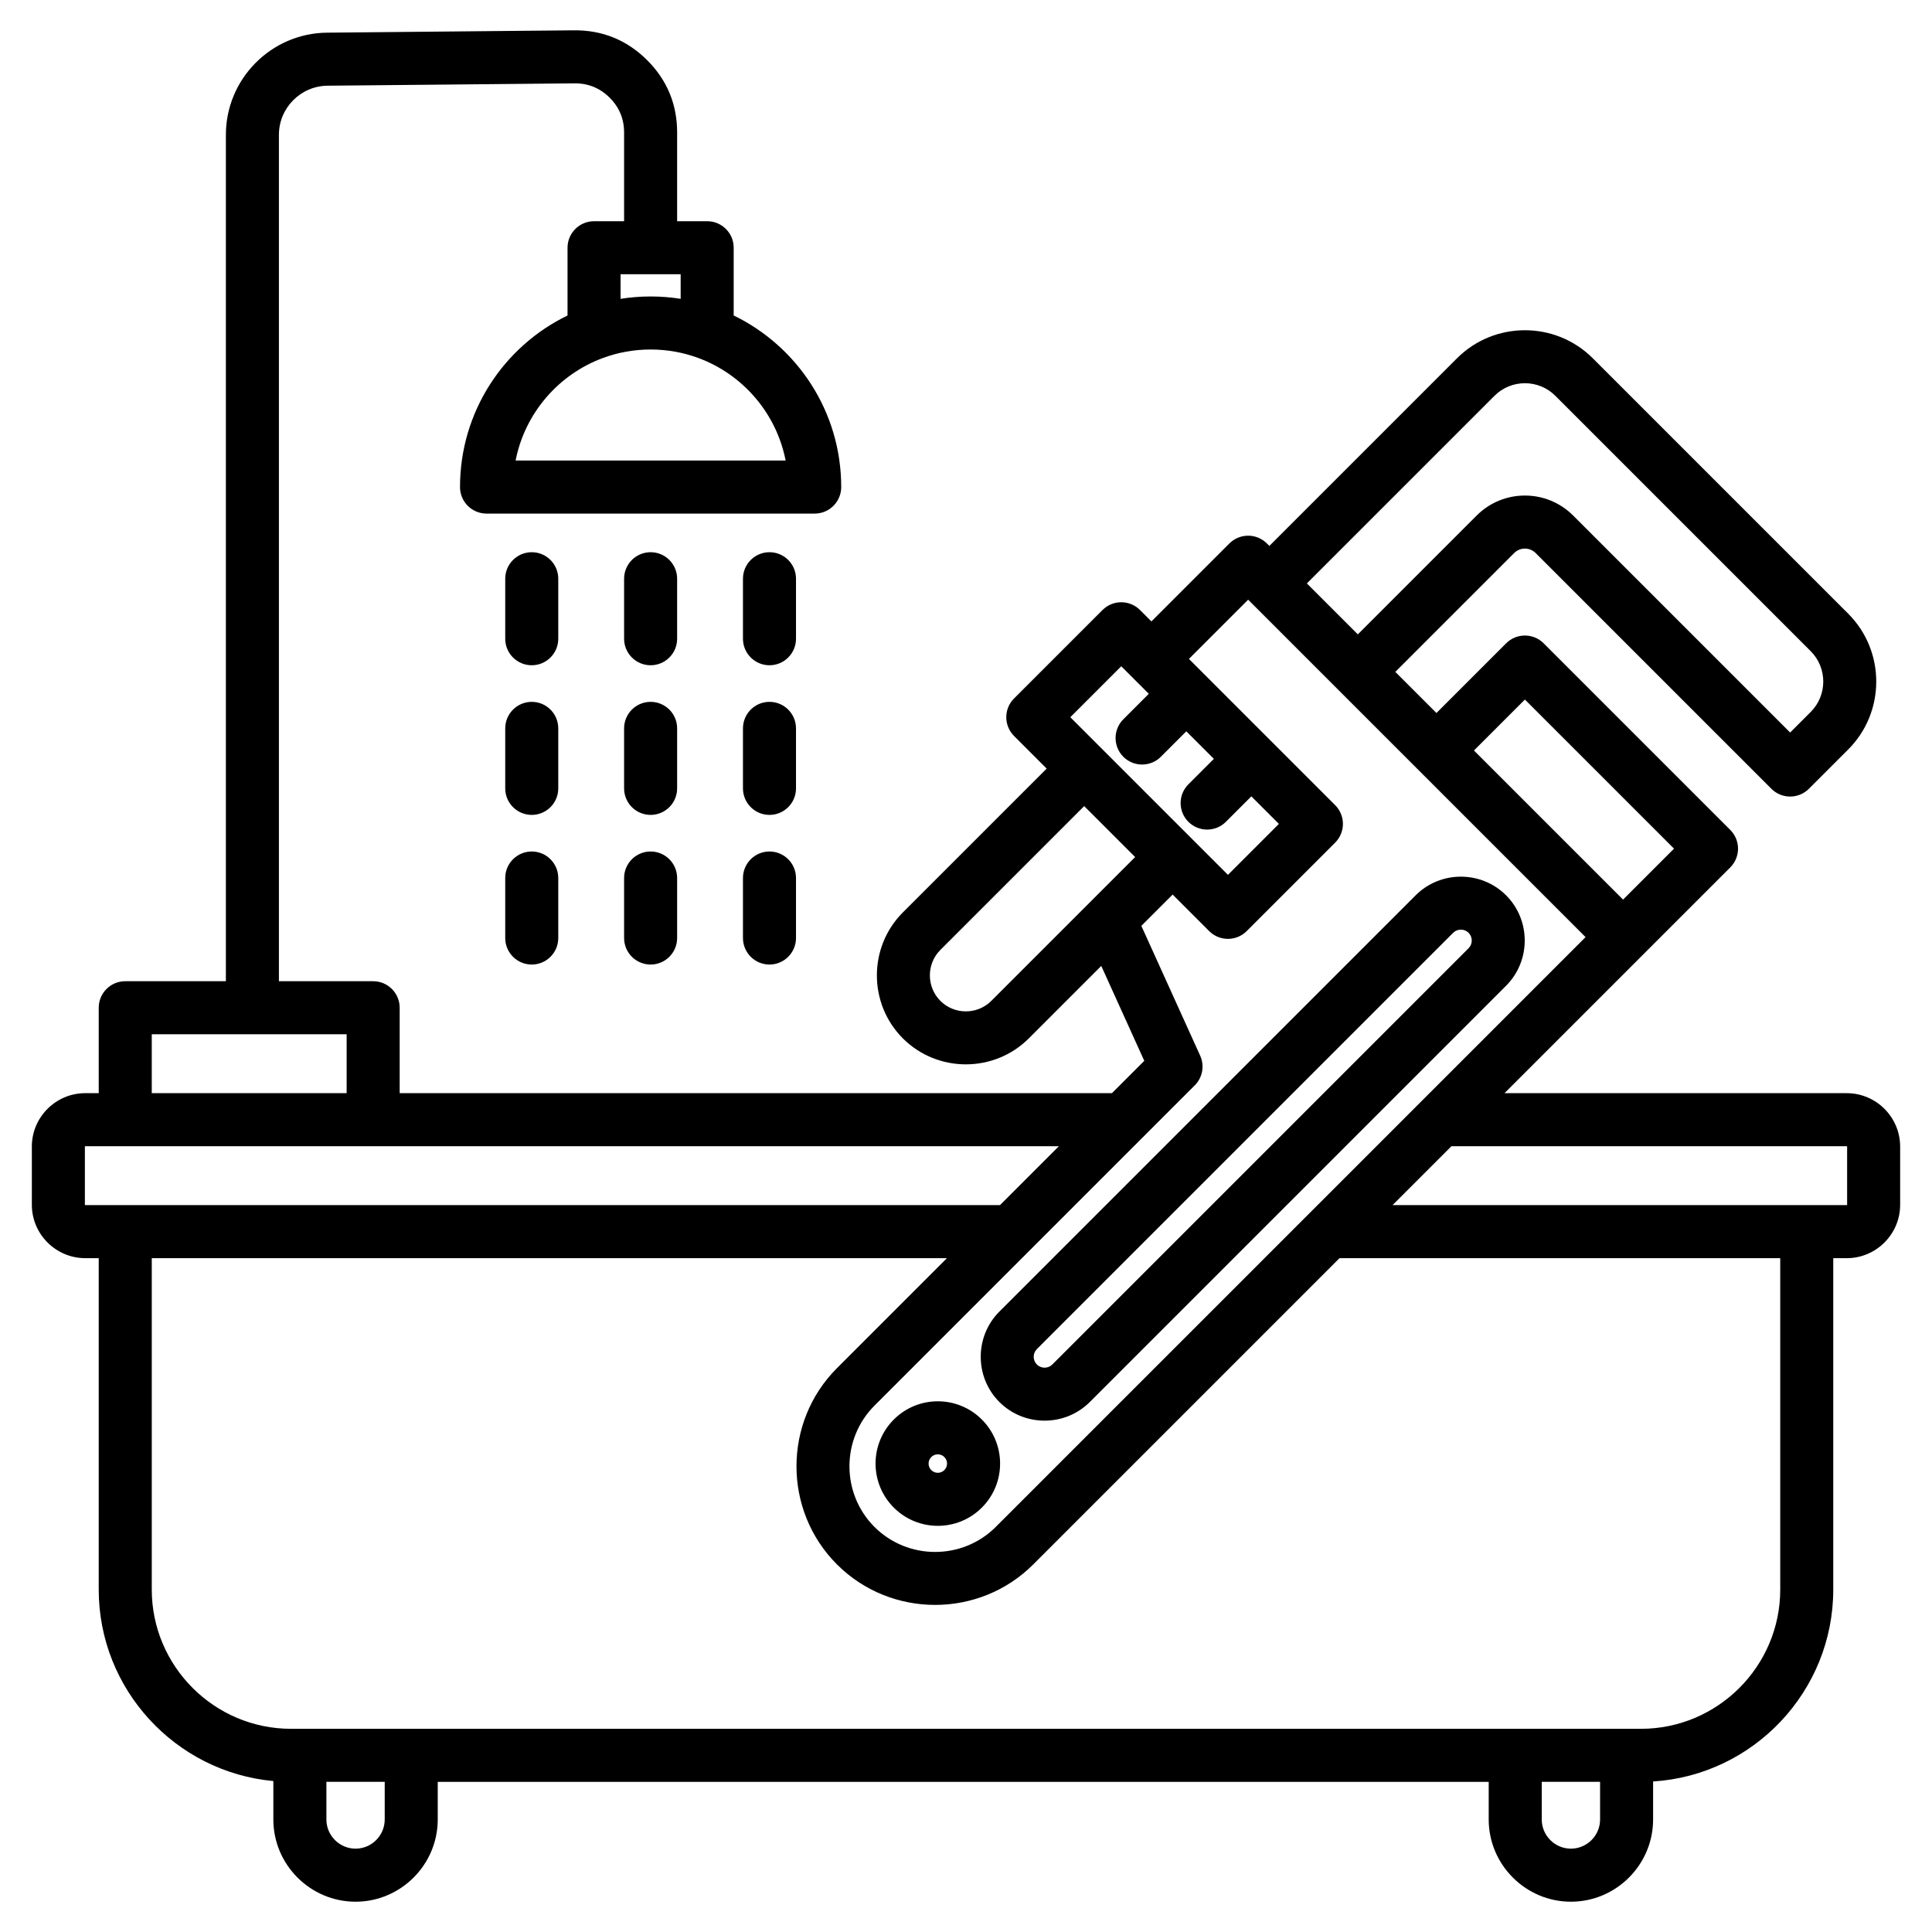 <svg clip-rule="evenodd" fill-rule="evenodd" stroke-linejoin="round" stroke-miterlimit="2" viewBox="0 0 510 510" xmlns="http://www.w3.org/2000/svg"><path d="m26.062 332.122h-3.572c-7.748 0-14.084-6.338-14.084-14.085v-15.384c0-7.747 6.336-14.085 14.084-14.085h3.572v-22.552c0-3.866 3.134-7 7-7h26.566v-223.43c0-14.762 11.948-26.822 26.71-26.964l65.186-.62c7.471-.071 13.926 2.549 19.234 7.806 5.308 5.258 7.989 11.687 7.989 19.158v23.428h7.93c3.866 0 7 3.134 7 7v17.886c16.801 8.149 28.384 25.368 28.384 45.294 0 3.866-3.134 7-7 7h-86.628c-3.866 0-7-3.134-7-7 0-19.925 11.584-37.144 28.383-45.293v-17.887c0-3.866 3.134-7 7-7h7.931v-23.428c0-3.592-1.289-6.683-3.841-9.211s-5.656-3.788-9.249-3.754l-65.185.62c-7.099.069-12.844 5.867-12.844 12.965v223.43h24.878c3.866 0 7 3.134 7 7v22.552h188.019c5.251-5.251 8.538-8.538 8.538-8.538l-11.352-25.051-19.126 19.125c-9.143 9.143-24.105 9.144-33.249 0-9.143-9.144-9.143-24.106 0-33.25l37.964-37.964-8.614-8.615c-2.734-2.733-2.734-7.166 0-9.899l23.35-23.351c2.734-2.733 7.166-2.733 9.9 0l3.012 3.013 20.582-20.582c1.313-1.313 3.093-2.05 4.95-2.05 1.856 0 3.637.737 4.95 2.05.217.218.435.435.652.652l49.535-49.535c9.871-9.87 25.973-9.87 35.842 0l67.424 67.423c9.871 9.871 9.869 25.974 0 35.844l-10.379 10.378c-2.734 2.734-7.166 2.734-9.9 0l-62.232-62.232c-1.565-1.565-4.102-1.566-5.667-.001l-31.373 31.373c3.652 3.653 7.261 7.261 10.856 10.856l18.4-18.401c2.734-2.733 7.166-2.733 9.9 0l49.261 49.261c2.733 2.734 2.733 7.166 0 9.9l-23.351 23.35-36.244 36.244h90.356c7.745 0 14.084 6.338 14.084 14.085v15.384c0 7.747-6.339 14.085-14.084 14.085h-3.573v87.483c0 26.882-21.082 48.997-47.556 50.658v10.039c0 11.933-9.765 21.698-21.699 21.698-11.932 0-21.698-9.765-21.698-21.698v-9.939h-277.429v9.939c0 11.933-9.762 21.698-21.697 21.698-11.934 0-21.698-9.765-21.698-21.698v-10.151c-25.786-2.366-46.098-24.161-46.098-50.546zm253.463-29.554h-257.035c-.047 0-.084.039-.084.085v15.384c0 .046.037.085.084.085h241.481c5.369-5.369 10.679-10.679 15.554-15.554zm-188.019-14v-15.552h-51.444v15.552zm88.171-209.685c0-3.413 0-6.489 0-6.489h-15.861v6.489c2.584-.41 5.233-.623 7.931-.623 2.699 0 5.347.213 7.93.623zm121.611 165.519 15.526 34.263c1.203 2.655.635 5.778-1.426 7.839l-84.551 84.551c-8.805 8.805-8.805 23.212 0 32.016 8.804 8.804 23.211 8.804 32.015 0l155.697-155.697c-32.219-32.219-56.85-56.85-89.069-89.069l-15.632 15.633 38.6 38.599c1.312 1.312 2.05 3.093 2.05 4.949 0 1.857-.738 3.637-2.05 4.95l-23.351 23.351c-2.734 2.733-7.166 2.733-9.9 0l-9.647-9.647zm43.693-90.394c4.613 4.612 9.08 9.079 13.452 13.451l31.372-31.372c7.03-7.033 18.433-7.034 25.466-.001l57.283 57.283 5.429-5.429c4.418-4.418 4.418-11.626 0-16.044l-67.423-67.423c-4.418-4.418-11.626-4.418-16.044 0zm44.106 44.105c12.514 12.514 25.205 25.206 39.362 39.362l13.45-13.451-39.361-39.361zm-5.933 104.455-15.553 15.554h119.909c.047 0 .084-.039.084-.085v-15.384c0-.046-.037-.085-.084-.085zm-29.554 29.554-80.848 80.848c-14.249 14.249-37.565 14.249-51.815 0-14.249-14.249-14.249-37.565 0-51.814 0 0 13.247-13.247 29.034-29.034h-209.909v87.483c0 20.245 16.513 36.758 36.759 36.758h356.358c20.246 0 36.758-16.512 36.758-36.758v-87.483zm-67.4-119.333-37.965 37.965c-3.698 3.699-3.698 9.751.001 13.451 3.699 3.698 9.752 3.698 13.45 0l37.965-37.965zm17.057-29.643c-4.325-4.325-7.271-7.271-7.271-7.271l-13.451 13.451s41.612 41.611 41.612 41.611 13.451-13.451 13.451-13.451-2.946-2.946-7.271-7.27l-6.725 6.725c-2.731 2.732-7.167 2.732-9.899 0s-2.732-7.167 0-9.899l6.725-6.726c-2.402-2.401-4.87-4.87-7.271-7.271l-6.726 6.726c-2.732 2.731-7.168 2.731-9.9-.001s-2.732-7.167 0-9.899zm119.124 287.217h-15.397v9.939c0 4.234 3.465 7.698 7.698 7.698 4.234 0 7.699-3.464 7.699-7.698zm-320.826 0h-15.395v9.939c0 4.234 3.464 7.698 7.698 7.698s7.697-3.464 7.697-7.698zm70.192-378.103c-4.399 0-8.616.781-12.518 2.214-11.764 4.32-20.672 14.554-23.122 27.1h71.28c-2.449-12.546-11.358-22.781-23.122-27.101-3.902-1.433-8.119-2.213-12.518-2.213zm225.821 144.08c6.563 6.565 6.563 17.306-.001 23.871l-109.884 109.884c-6.565 6.565-17.307 6.565-23.872 0-6.564-6.564-6.564-17.306 0-23.871l109.885-109.884c6.565-6.564 17.305-6.564 23.87-.001zm-9.9 9.9c-1.121-1.12-2.953-1.12-4.073 0l-109.884 109.883c-1.12 1.12-1.12 2.953 0 4.073 1.12 1.119 2.952 1.12 4.072 0l109.884-109.884c1.12-1.12 1.12-2.952.001-4.072zm-128.483 128.482c6.42 6.42 6.42 16.828 0 23.247-6.419 6.419-16.827 6.419-23.246 0-6.42-6.419-6.42-16.827 0-23.247 6.419-6.419 16.827-6.419 23.246 0zm-9.9 9.9c-.951-.952-2.495-.952-3.447 0s-.952 2.496 0 3.448 2.496.952 3.447 0c.953-.952.953-2.496 0-3.448zm-84.538-231.853c0-3.864 3.137-7 7-7 3.864 0 7 3.136 7 7v15.843c0 3.864-3.136 7-7 7-3.863 0-7-3.136-7-7zm31.378 0c0-3.864 3.137-7 7-7 3.864 0 7 3.136 7 7v15.843c0 3.864-3.136 7-7 7-3.863 0-7-3.136-7-7zm0 79.004c0-3.863 3.137-7 7-7 3.864 0 7 3.137 7 7v15.844c0 3.863-3.136 7-7 7-3.863 0-7-3.137-7-7zm0-39.502c0-3.864 3.137-7 7-7 3.864 0 7 3.136 7 7v15.843c0 3.864-3.136 7-7 7-3.863 0-7-3.136-7-7zm-62.756-39.502c0-3.864 3.137-7 7-7 3.864 0 7 3.136 7 7v15.843c0 3.864-3.136 7-7 7-3.863 0-7-3.136-7-7zm0 79.004c0-3.863 3.137-7 7-7 3.864 0 7 3.137 7 7v15.844c0 3.863-3.136 7-7 7-3.863 0-7-3.137-7-7zm0-39.502c0-3.864 3.137-7 7-7 3.864 0 7 3.136 7 7v15.843c0 3.864-3.136 7-7 7-3.863 0-7-3.136-7-7zm31.378 39.502c0-3.863 3.137-7 7-7 3.864 0 7 3.137 7 7v15.844c0 3.863-3.136 7-7 7-3.863 0-7-3.137-7-7zm0-39.502c0-3.864 3.137-7 7-7 3.864 0 7 3.136 7 7v15.843c0 3.864-3.136 7-7 7-3.863 0-7-3.136-7-7z"/></svg>